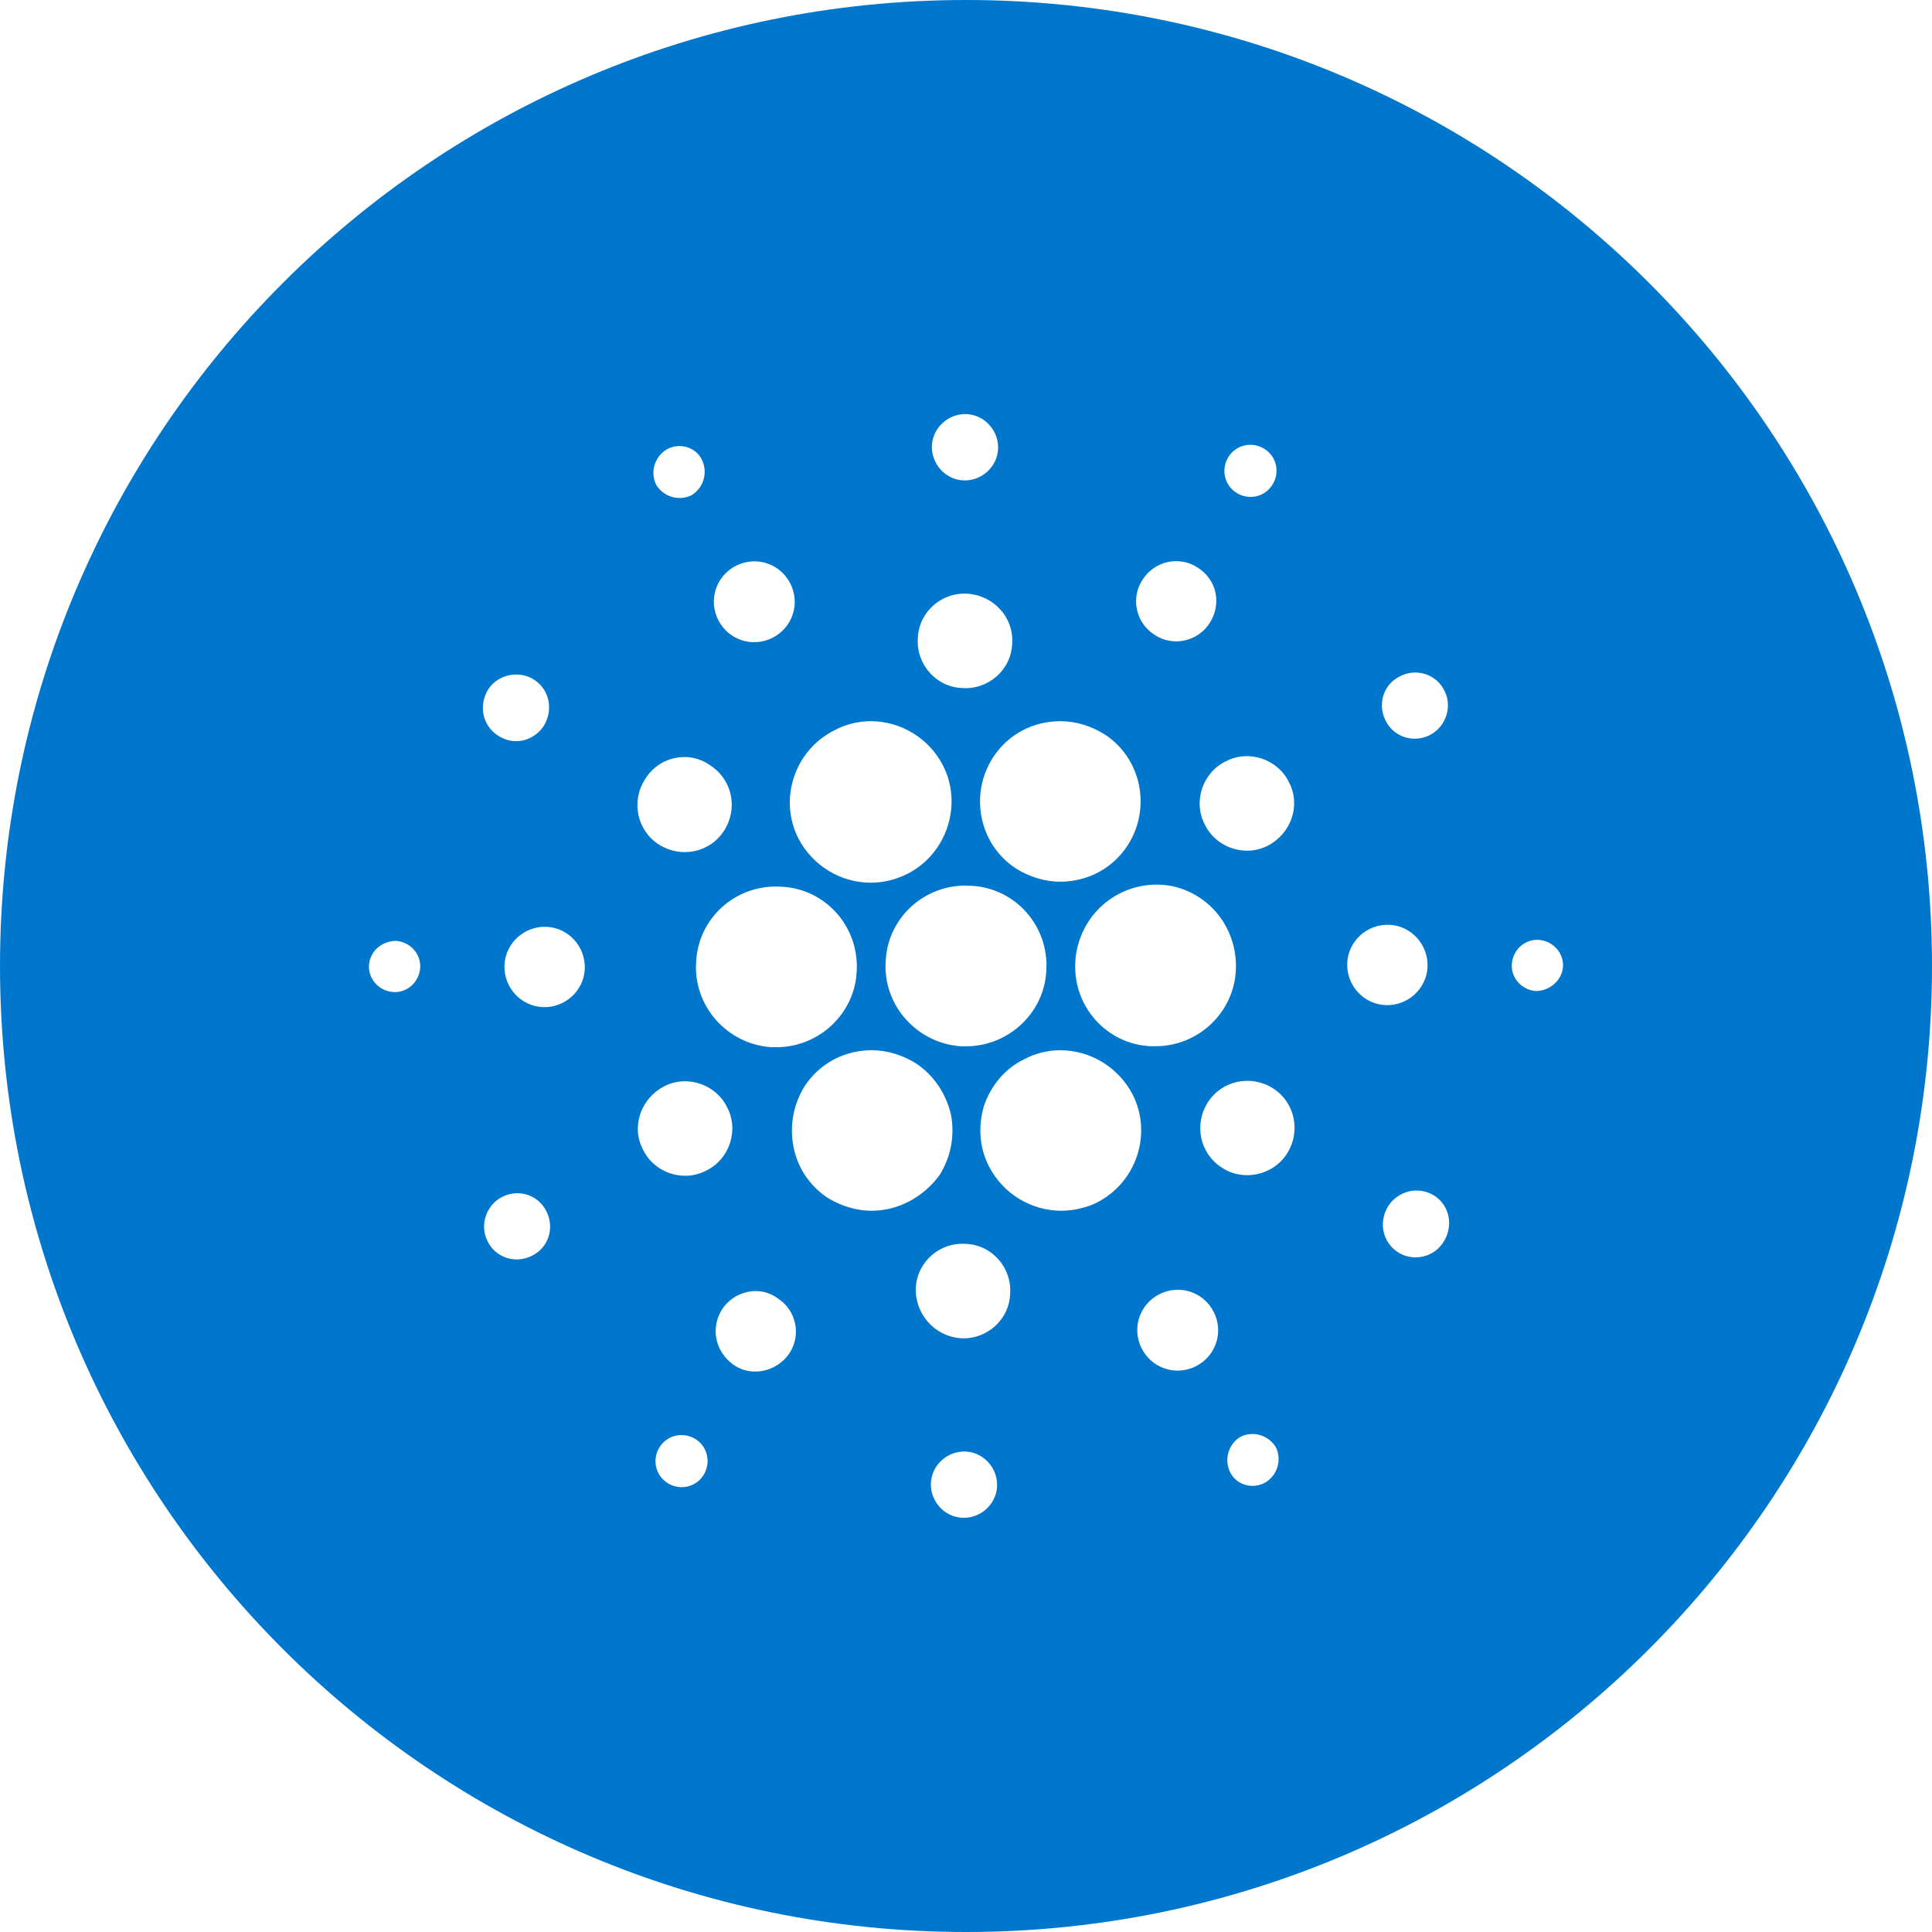 <?xml version="1.0" encoding="UTF-8"?><svg id="Layer_1" xmlns="http://www.w3.org/2000/svg" viewBox="0 0 250 250"><defs><style>.cls-1{fill:#07c;stroke-width:0px;}</style></defs><path class="cls-1" d="M125,0C55.96,0,0,55.96,0,125s55.96,125,125,125,125-55.97,125-125S194.04,0,125,0ZM181.22,87.48c2.07-1.04,4.67-.26,5.71,1.94,1.04,2.08.13,4.68-1.95,5.72-2.08,1.03-4.67.25-5.71-1.95-1.04-2.08-.26-4.68,1.95-5.71ZM166.8,101.24c1.56,2.98.26,6.62-2.72,8.18-2.99,1.55-6.75.26-8.18-2.73-1.56-2.99-.26-6.75,2.73-8.18,2.98-1.56,6.75-.26,8.17,2.73ZM159.92,125.52c-.26,5.58-4.93,9.86-10.38,9.86h-.65c-5.71-.26-10.13-5.19-9.74-11.03.39-5.72,5.19-10.13,11.04-9.87,2.72.13,5.32,1.43,7.14,3.51,1.81,2.07,2.72,4.8,2.59,7.53ZM159.01,59.04c1.04-1.55,3.12-1.94,4.68-.91,1.56,1.04,1.95,3.12.91,4.68-1.04,1.56-3.12,1.95-4.68.91-1.55-1.04-1.94-3.12-.91-4.68ZM147.85,75.01c1.56-2.46,4.8-3.11,7.14-1.56,2.47,1.56,3.12,4.68,1.56,7.14-1.56,2.47-4.81,3.12-7.14,1.56-2.47-1.56-3.12-4.8-1.56-7.14ZM142.92,95.01c4.8,3.11,6.1,9.6,2.98,14.41-1.95,2.98-5.19,4.67-8.7,4.67-2.07,0-4.02-.65-5.71-1.69-4.8-3.11-6.1-9.6-2.98-14.41,1.94-2.98,5.19-4.67,8.69-4.67,2.08,0,4.03.65,5.72,1.69ZM135.39,125.66c-.26,5.32-4.81,9.73-10.39,9.73h-.65c-5.71-.39-10.13-5.32-9.74-11.03.26-5.71,5.2-10.13,11.04-9.74,5.71.26,10.13,5.19,9.74,11.04ZM125.13,53.59c2.34.13,4.15,2.21,4.02,4.54-.13,2.34-2.2,4.16-4.54,4.03s-4.15-2.21-4.02-4.55c.13-2.33,2.2-4.15,4.54-4.02ZM118.77,82.54c.13-3.37,3.11-5.97,6.49-5.71s5.97,3.12,5.71,6.49c-.13,3.38-3.11,5.97-6.49,5.71-3.37-.13-5.97-3.11-5.71-6.49ZM107.99,94.49c1.43-.78,3.12-1.17,4.68-1.17,3.89,0,7.53,2.2,9.34,5.71,2.6,5.06.52,11.42-4.54,14.02-1.56.78-3.12,1.17-4.8,1.17-3.9,0-7.53-2.21-9.35-5.71-2.6-5.07-.52-11.43,4.67-14.02ZM110.85,125.77c-.26,5.33-4.8,9.74-10.39,9.74h-.65c-5.71-.39-10.12-5.32-9.73-11.03.26-5.72,5.19-10.13,11.03-9.74,5.71.26,10.13,5.19,9.74,11.03ZM95.27,73.19c2.6-1.29,5.71-.26,7.01,2.34,1.3,2.6.26,5.71-2.34,7.01-2.59,1.3-5.71.26-7.01-2.33-1.3-2.6-.26-5.72,2.34-7.02ZM86.31,58.13c1.69-.9,3.77-.26,4.55,1.43.77,1.69.13,3.64-1.43,4.55-1.69.78-3.64.13-4.55-1.43-.78-1.69-.13-3.64,1.43-4.55ZM50.87,128.37c-1.82-.13-3.25-1.69-3.12-3.5.13-1.82,1.69-3.12,3.51-3.12,1.82.13,3.24,1.69,3.11,3.51-.13,1.81-1.68,3.24-3.5,3.11ZM63.2,89.16c1.3-1.94,4.03-2.46,5.97-1.17,1.95,1.3,2.47,3.9,1.17,5.98-1.3,1.94-3.89,2.59-5.97,1.17-1.95-1.3-2.47-3.9-1.17-5.98ZM68.78,162.52c-2.07,1.03-4.67.26-5.71-1.95-1.04-2.08-.13-4.68,1.95-5.71,2.08-1.04,4.67-.26,5.71,1.94,1.04,2.08.26,4.68-1.95,5.72ZM70.21,130.32c-2.85-.13-5.06-2.6-4.93-5.45.13-2.86,2.6-5.07,5.45-4.94,2.86.13,5.07,2.6,4.94,5.46-.13,2.85-2.6,5.06-5.46,4.93ZM83.46,100.85c1.81-2.99,5.71-3.77,8.43-1.82,2.86,1.82,3.64,5.58,1.82,8.44-1.82,2.86-5.58,3.63-8.44,1.82-2.85-1.82-3.63-5.59-1.81-8.44ZM83.2,148.75c-1.56-2.98-.26-6.62,2.72-8.17,2.99-1.56,6.75-.26,8.18,2.72,1.56,2.99.26,6.75-2.73,8.18-2.98,1.56-6.75.26-8.17-2.73ZM90.99,190.95c-1.04,1.56-3.12,1.95-4.68.91-1.56-1.04-1.95-3.12-.91-4.68,1.04-1.55,3.12-1.94,4.68-.91,1.55,1.04,1.94,3.12.91,4.68ZM102.15,175.11c-1.56,2.34-4.8,3.12-7.14,1.56-2.47-1.69-3.12-4.81-1.56-7.27,1.56-2.34,4.81-3.12,7.14-1.43,2.47,1.56,3.12,4.8,1.56,7.14ZM107.08,154.99c-2.33-1.56-3.89-3.9-4.41-6.63-.52-2.72,0-5.45,1.43-7.78,1.95-2.99,5.19-4.68,8.7-4.68,2.07,0,4.02.65,5.71,1.69,2.34,1.56,3.89,3.89,4.54,6.62.52,2.73,0,5.45-1.43,7.79-2.07,2.86-5.32,4.67-8.82,4.67-2.08,0-4.03-.65-5.72-1.68ZM124.48,196.4c-2.34-.13-4.15-2.21-4.02-4.54.13-2.34,2.2-4.16,4.54-4.03s4.15,2.21,4.02,4.55c-.13,2.33-2.2,4.15-4.54,4.02ZM130.71,167.45c-.13,3.38-3.11,5.97-6.49,5.71-3.24-.26-5.84-3.11-5.71-6.49.13-3.38,3.11-5.97,6.49-5.71,3.38.13,5.97,3.11,5.71,6.49ZM141.88,155.64c-1.3.64-2.99,1.03-4.55,1.03-3.89,0-7.53-2.2-9.34-5.71-1.3-2.47-1.43-5.32-.65-7.92.91-2.59,2.72-4.8,5.19-5.97,1.43-.78,3.12-1.17,4.67-1.17,3.9,0,7.53,2.21,9.35,5.71,2.6,5.07.52,11.43-4.67,14.03ZM154.73,176.8c-2.6,1.3-5.71.26-7.01-2.34-1.3-2.6-.26-5.71,2.34-7.01,2.59-1.3,5.71-.26,7.01,2.34,1.3,2.59.26,5.71-2.34,7.01ZM163.69,191.86c-1.69.91-3.77.26-4.55-1.43-.77-1.69-.13-3.64,1.43-4.54,1.69-.78,3.64-.13,4.55,1.42.78,1.69.13,3.64-1.43,4.55ZM166.54,149.27c-1.81,2.86-5.71,3.64-8.43,1.82-2.86-1.82-3.64-5.58-1.82-8.44,1.82-2.85,5.58-3.63,8.44-1.82,2.85,1.82,3.63,5.59,1.81,8.44ZM174.33,124.61c.13-2.86,2.6-5.07,5.46-4.94,2.85.13,5.06,2.6,4.93,5.46-.13,2.85-2.6,5.06-5.45,4.93-2.86-.13-5.07-2.6-4.94-5.45ZM186.8,160.7c-1.3,2.08-4.03,2.59-5.97,1.3-1.95-1.3-2.47-3.9-1.17-5.98,1.3-1.94,3.89-2.59,5.97-1.29,1.95,1.29,2.47,3.89,1.17,5.97ZM198.74,128.24c-1.82-.13-3.24-1.69-3.11-3.5.13-1.82,1.68-3.25,3.5-3.12s3.25,1.69,3.12,3.51c-.13,1.68-1.69,3.11-3.51,3.11Z"/></svg>